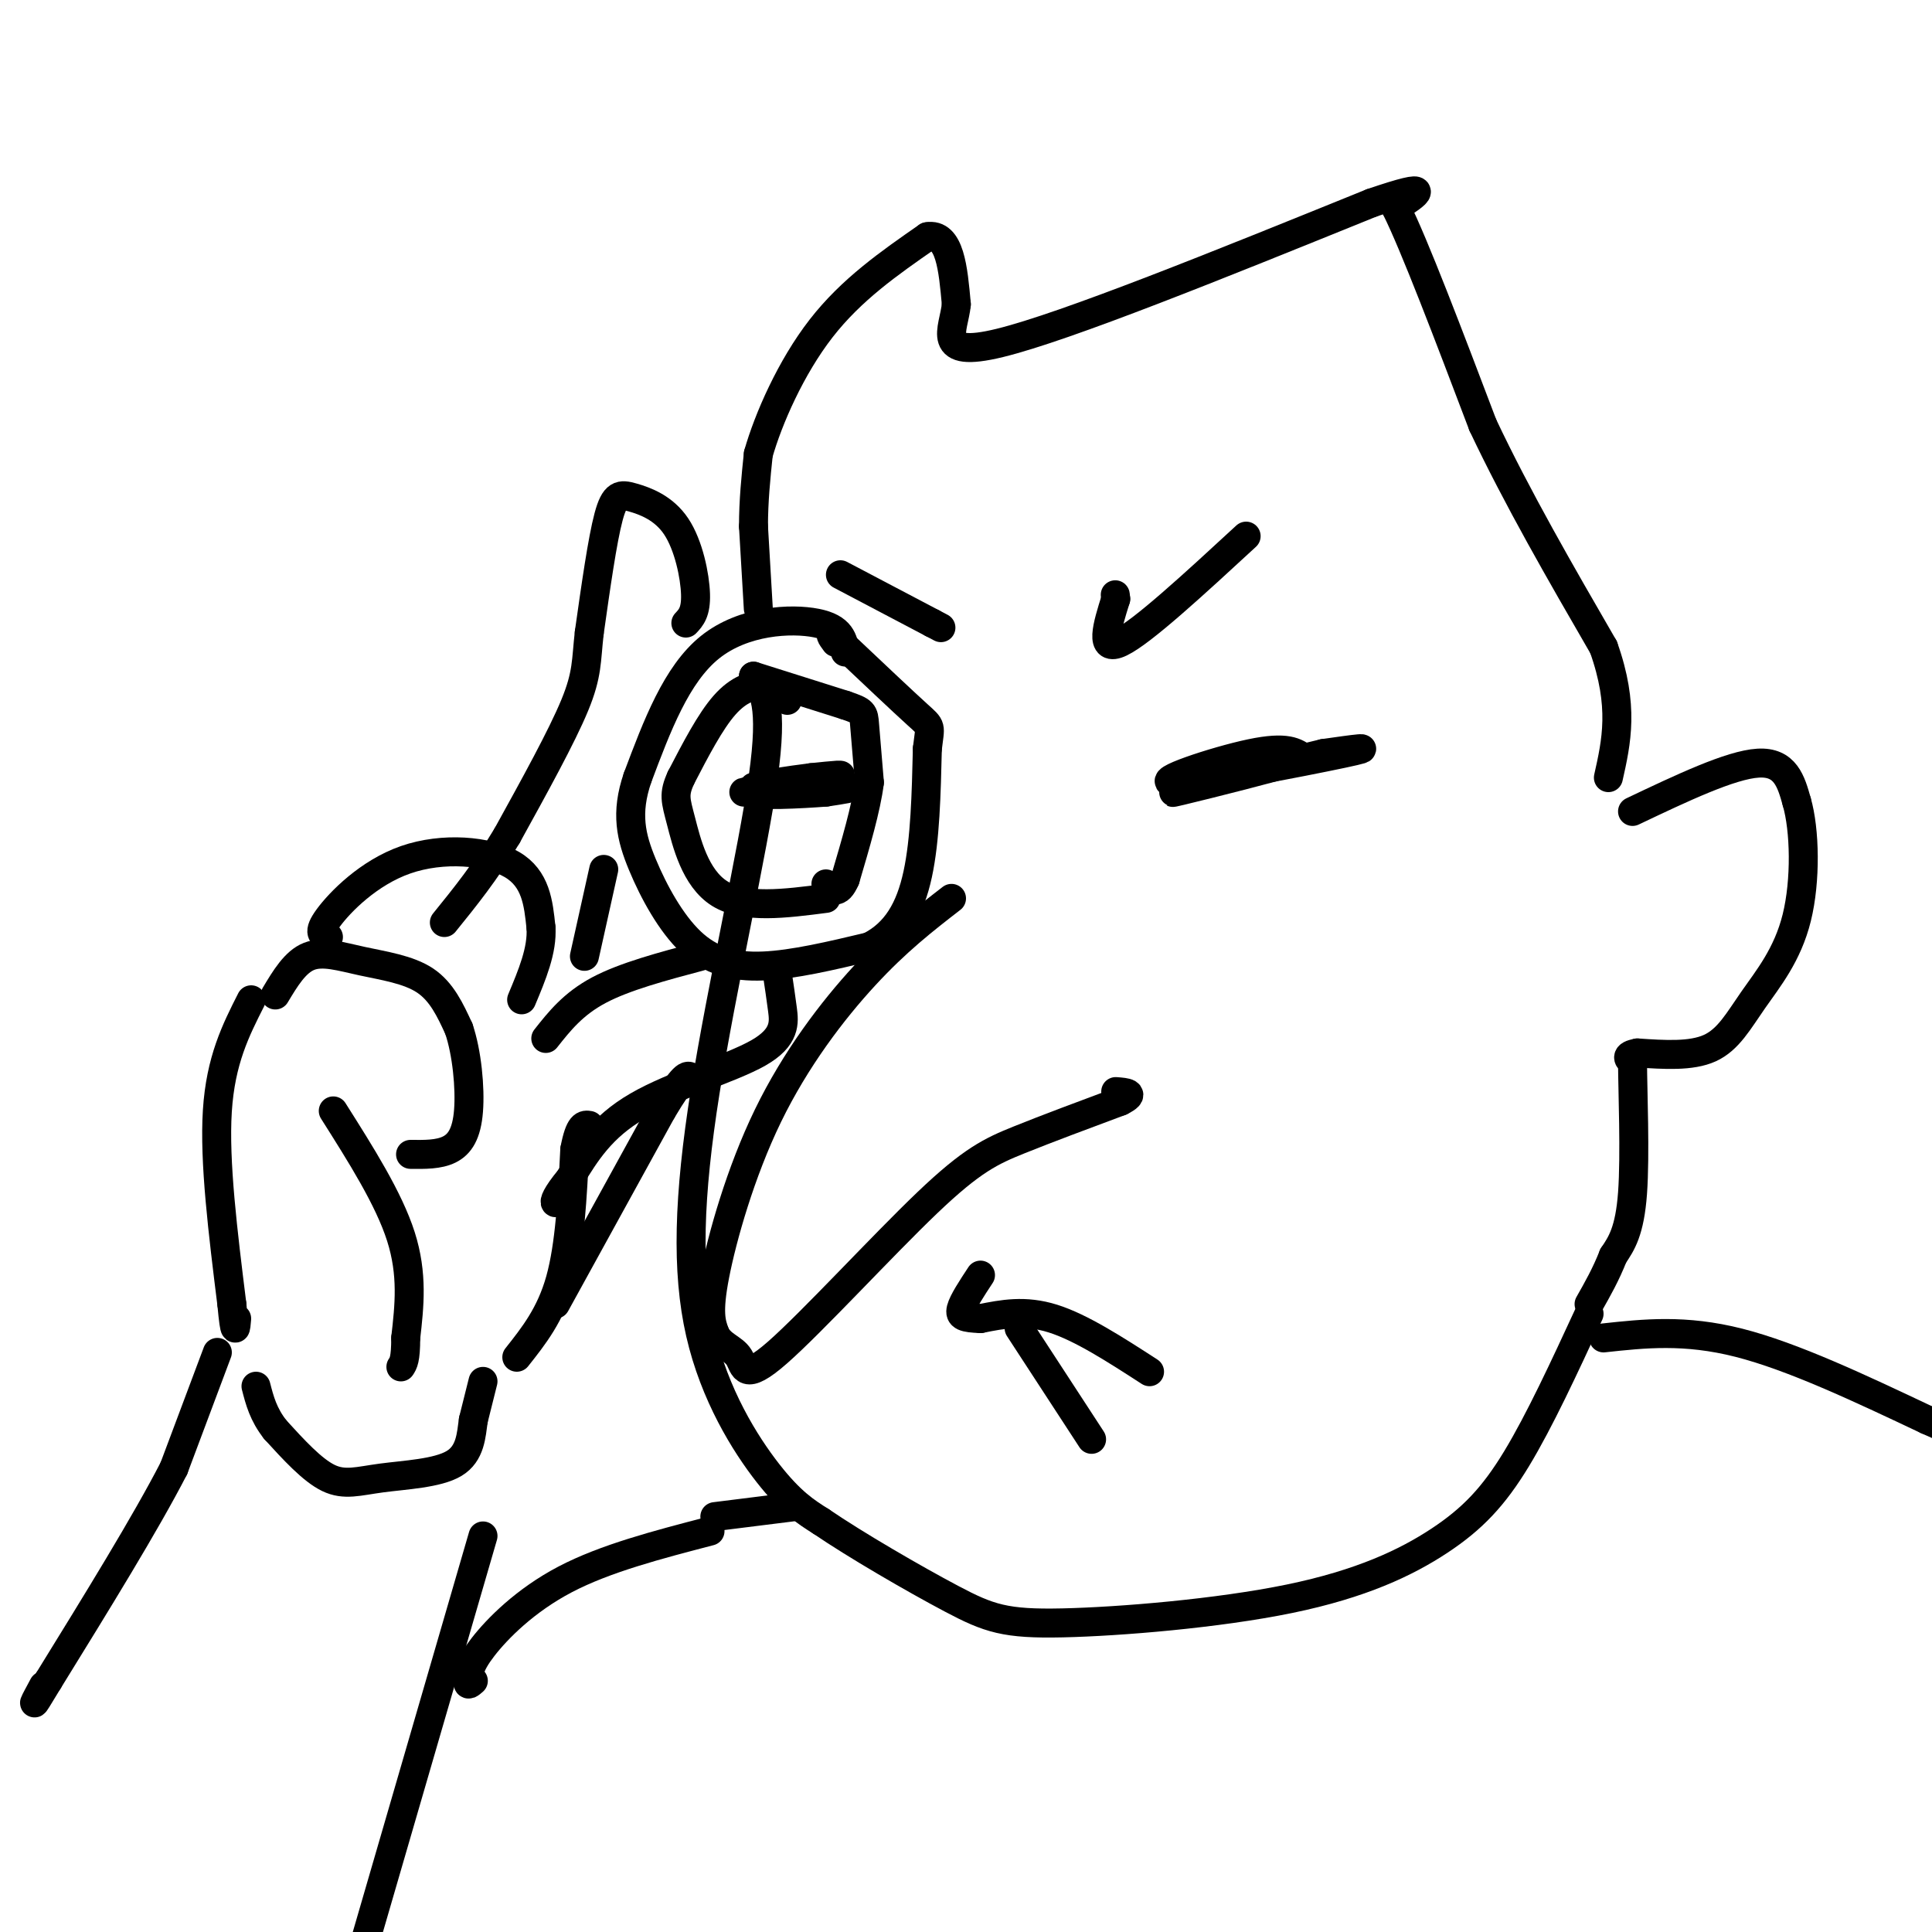 <svg viewBox='0 0 400 400' version='1.1' xmlns='http://www.w3.org/2000/svg' xmlns:xlink='http://www.w3.org/1999/xlink'><g fill='none' stroke='#000000' stroke-width='6' stroke-linecap='round' stroke-linejoin='round'><path d='M156,140c2.080,2.815 4.159,5.630 2,21c-2.159,15.370 -8.558,43.295 -12,65c-3.442,21.705 -3.927,37.190 -1,50c2.927,12.810 9.265,22.946 14,29c4.735,6.054 7.868,8.027 11,10'/><path d='M170,315c7.065,4.826 19.229,11.890 27,16c7.771,4.110 11.149,5.264 23,5c11.851,-0.264 32.177,-1.947 47,-5c14.823,-3.053 24.145,-7.476 31,-12c6.855,-4.524 11.244,-9.150 16,-17c4.756,-7.850 9.878,-18.925 15,-30'/><path d='M197,186c-5.673,4.393 -11.345,8.786 -18,16c-6.655,7.214 -14.292,17.250 -20,29c-5.708,11.750 -9.488,25.214 -11,33c-1.512,7.786 -0.756,9.893 0,12'/><path d='M148,276c1.087,2.595 3.805,3.082 5,5c1.195,1.918 0.867,5.267 8,-1c7.133,-6.267 21.728,-22.149 31,-31c9.272,-8.851 13.221,-10.672 19,-13c5.779,-2.328 13.390,-5.164 21,-8'/><path d='M232,228c3.333,-1.667 1.167,-1.833 -1,-2'/><path d='M175,135c-0.422,-2.489 -0.844,-4.978 -6,-6c-5.156,-1.022 -15.044,-0.578 -22,5c-6.956,5.578 -10.978,16.289 -15,27'/><path d='M132,161c-2.531,7.376 -1.359,12.317 1,18c2.359,5.683 5.904,12.107 10,16c4.096,3.893 8.742,5.255 15,5c6.258,-0.255 14.129,-2.128 22,-4'/><path d='M180,196c5.556,-2.800 8.444,-7.800 10,-15c1.556,-7.200 1.778,-16.600 2,-26'/><path d='M192,155c0.578,-4.933 1.022,-4.267 -2,-7c-3.022,-2.733 -9.511,-8.867 -16,-15'/><path d='M174,133c-2.833,-2.500 -1.917,-1.250 -1,0'/><path d='M163,145c-1.422,-1.378 -2.844,-2.756 -5,-3c-2.156,-0.244 -5.044,0.644 -8,4c-2.956,3.356 -5.978,9.178 -9,15'/><path d='M141,161c-1.607,3.476 -1.125,4.667 0,9c1.125,4.333 2.893,11.810 8,15c5.107,3.190 13.554,2.095 22,1'/><path d='M156,140c0.000,0.000 19.000,6.000 19,6'/><path d='M175,146c3.800,1.289 3.800,1.511 4,4c0.200,2.489 0.600,7.244 1,12'/><path d='M180,162c-0.667,5.333 -2.833,12.667 -5,20'/><path d='M175,182c-1.500,3.500 -2.750,2.250 -4,1'/><path d='M155,164c8.667,-0.500 17.333,-1.000 20,-1c2.667,0.000 -0.667,0.500 -4,1'/><path d='M171,164c-4.919,0.398 -15.216,0.894 -14,0c1.216,-0.894 13.944,-3.178 13,-3c-0.944,0.178 -15.562,2.817 -16,3c-0.438,0.183 13.303,-2.091 18,-3c4.697,-0.909 0.348,-0.455 -4,0'/><path d='M168,161c-4.044,0.489 -12.156,1.711 -12,2c0.156,0.289 8.578,-0.356 17,-1'/><path d='M270,157c-1.774,-1.280 -3.548,-2.560 -11,-1c-7.452,1.560 -20.583,5.958 -16,6c4.583,0.042 26.881,-4.274 35,-6c8.119,-1.726 2.060,-0.863 -4,0'/><path d='M274,156c-8.857,2.107 -29.000,7.375 -31,8c-2.000,0.625 14.143,-3.393 20,-5c5.857,-1.607 1.429,-0.804 -3,0'/><path d='M238,284c-7.083,-4.583 -14.167,-9.167 -20,-11c-5.833,-1.833 -10.417,-0.917 -15,0'/><path d='M203,273c-3.400,-0.133 -4.400,-0.467 -4,-2c0.400,-1.533 2.200,-4.267 4,-7'/><path d='M211,275c0.000,0.000 15.000,23.000 15,23'/><path d='M258,111c-10.750,9.917 -21.500,19.833 -26,22c-4.500,2.167 -2.750,-3.417 -1,-9'/><path d='M231,124c-0.167,-1.500 -0.083,-0.750 0,0'/><path d='M174,119c0.000,0.000 19.000,10.000 19,10'/><path d='M193,129c3.167,1.667 1.583,0.833 0,0'/><path d='M157,126c0.000,0.000 -1.000,-17.000 -1,-17'/><path d='M156,109c0.000,-5.333 0.500,-10.167 1,-15'/><path d='M157,94c2.067,-7.267 6.733,-17.933 13,-26c6.267,-8.067 14.133,-13.533 22,-19'/><path d='M192,49c4.667,-0.833 5.333,6.583 6,14'/><path d='M198,63c-0.489,5.244 -4.711,11.356 9,8c13.711,-3.356 45.356,-16.178 77,-29'/><path d='M284,42c13.667,-4.667 9.333,-1.833 5,1'/><path d='M289,43c3.833,7.667 10.917,26.333 18,45'/><path d='M307,88c7.167,15.167 16.083,30.583 25,46'/><path d='M332,134c4.333,12.167 2.667,19.583 1,27'/><path d='M338,168c10.167,-4.833 20.333,-9.667 26,-10c5.667,-0.333 6.833,3.833 8,8'/><path d='M372,166c1.687,5.799 1.906,16.297 0,24c-1.906,7.703 -5.936,12.612 -9,17c-3.064,4.388 -5.161,8.254 -9,10c-3.839,1.746 -9.419,1.373 -15,1'/><path d='M339,218c-2.667,0.500 -1.833,1.250 -1,2'/><path d='M338,220c0.022,5.733 0.578,19.067 0,27c-0.578,7.933 -2.289,10.467 -4,13'/><path d='M334,260c-1.500,3.833 -3.250,6.917 -5,10'/><path d='M142,129c1.059,-1.126 2.118,-2.252 2,-6c-0.118,-3.748 -1.413,-10.118 -4,-14c-2.587,-3.882 -6.466,-5.276 -9,-6c-2.534,-0.724 -3.724,-0.778 -5,4c-1.276,4.778 -2.638,14.389 -4,24'/><path d='M122,131c-0.667,5.867 -0.333,8.533 -3,15c-2.667,6.467 -8.333,16.733 -14,27'/><path d='M105,173c-4.500,7.500 -8.750,12.750 -13,18'/><path d='M161,202c0.327,2.179 0.655,4.357 1,7c0.345,2.643 0.708,5.750 -5,9c-5.708,3.250 -17.488,6.643 -25,11c-7.512,4.357 -10.756,9.679 -14,15'/><path d='M118,244c-2.933,3.533 -3.267,4.867 -3,5c0.267,0.133 1.133,-0.933 2,-2'/><path d='M145,198c-7.833,2.083 -15.667,4.167 -21,7c-5.333,2.833 -8.167,6.417 -11,10'/><path d='M68,194c-1.190,-0.381 -2.381,-0.762 0,-4c2.381,-3.238 8.333,-9.333 16,-12c7.667,-2.667 17.048,-1.905 22,1c4.952,2.905 5.476,7.952 6,13'/><path d='M112,192c0.333,4.667 -1.833,9.833 -4,15'/><path d='M57,206c2.060,-3.435 4.119,-6.869 7,-8c2.881,-1.131 6.583,0.042 11,1c4.417,0.958 9.548,1.702 13,4c3.452,2.298 5.226,6.149 7,10'/><path d='M95,213c1.679,4.929 2.375,12.250 2,17c-0.375,4.750 -1.821,6.929 -4,8c-2.179,1.071 -5.089,1.036 -8,1'/><path d='M52,207c-3.167,6.250 -6.333,12.500 -7,23c-0.667,10.500 1.167,25.250 3,40'/><path d='M48,270c0.667,7.167 0.833,5.083 1,3'/><path d='M69,230c5.750,9.083 11.500,18.167 14,26c2.500,7.833 1.750,14.417 1,21'/><path d='M84,277c0.000,4.500 -0.500,5.250 -1,6'/><path d='M107,281c3.500,-4.417 7.000,-8.833 9,-16c2.000,-7.167 2.500,-17.083 3,-27'/><path d='M119,238c1.000,-5.333 2.000,-5.167 3,-5'/><path d='M115,270c0.000,0.000 22.000,-40.000 22,-40'/><path d='M137,230c4.667,-7.833 5.333,-7.417 6,-7'/><path d='M125,180c0.000,0.000 -4.000,18.000 -4,18'/><path d='M45,280c0.000,0.000 -9.000,24.000 -9,24'/><path d='M36,304c-5.833,11.333 -15.917,27.667 -26,44'/><path d='M10,348c-4.500,7.500 -2.750,4.250 -1,1'/><path d='M100,286c0.000,0.000 -2.000,8.000 -2,8'/><path d='M98,294c-0.447,3.126 -0.563,6.941 -4,9c-3.437,2.059 -10.195,2.362 -15,3c-4.805,0.638 -7.659,1.611 -11,0c-3.341,-1.611 -7.171,-5.805 -11,-10'/><path d='M57,296c-2.500,-3.167 -3.250,-6.083 -4,-9'/><path d='M100,318c0.000,0.000 -25.000,86.000 -25,86'/><path d='M75,404c-4.333,14.667 -2.667,8.333 -1,2'/><path d='M147,317c-10.844,2.822 -21.689,5.644 -30,10c-8.311,4.356 -14.089,10.244 -17,14c-2.911,3.756 -2.956,5.378 -3,7'/><path d='M97,348c-0.333,1.167 0.333,0.583 1,0'/><path d='M148,314c0.000,0.000 16.000,-2.000 16,-2'/><path d='M332,277c8.417,-0.917 16.833,-1.833 28,1c11.167,2.833 25.083,9.417 39,16'/><path d='M399,294c9.167,4.000 12.583,6.000 16,8'/></g>
</svg>